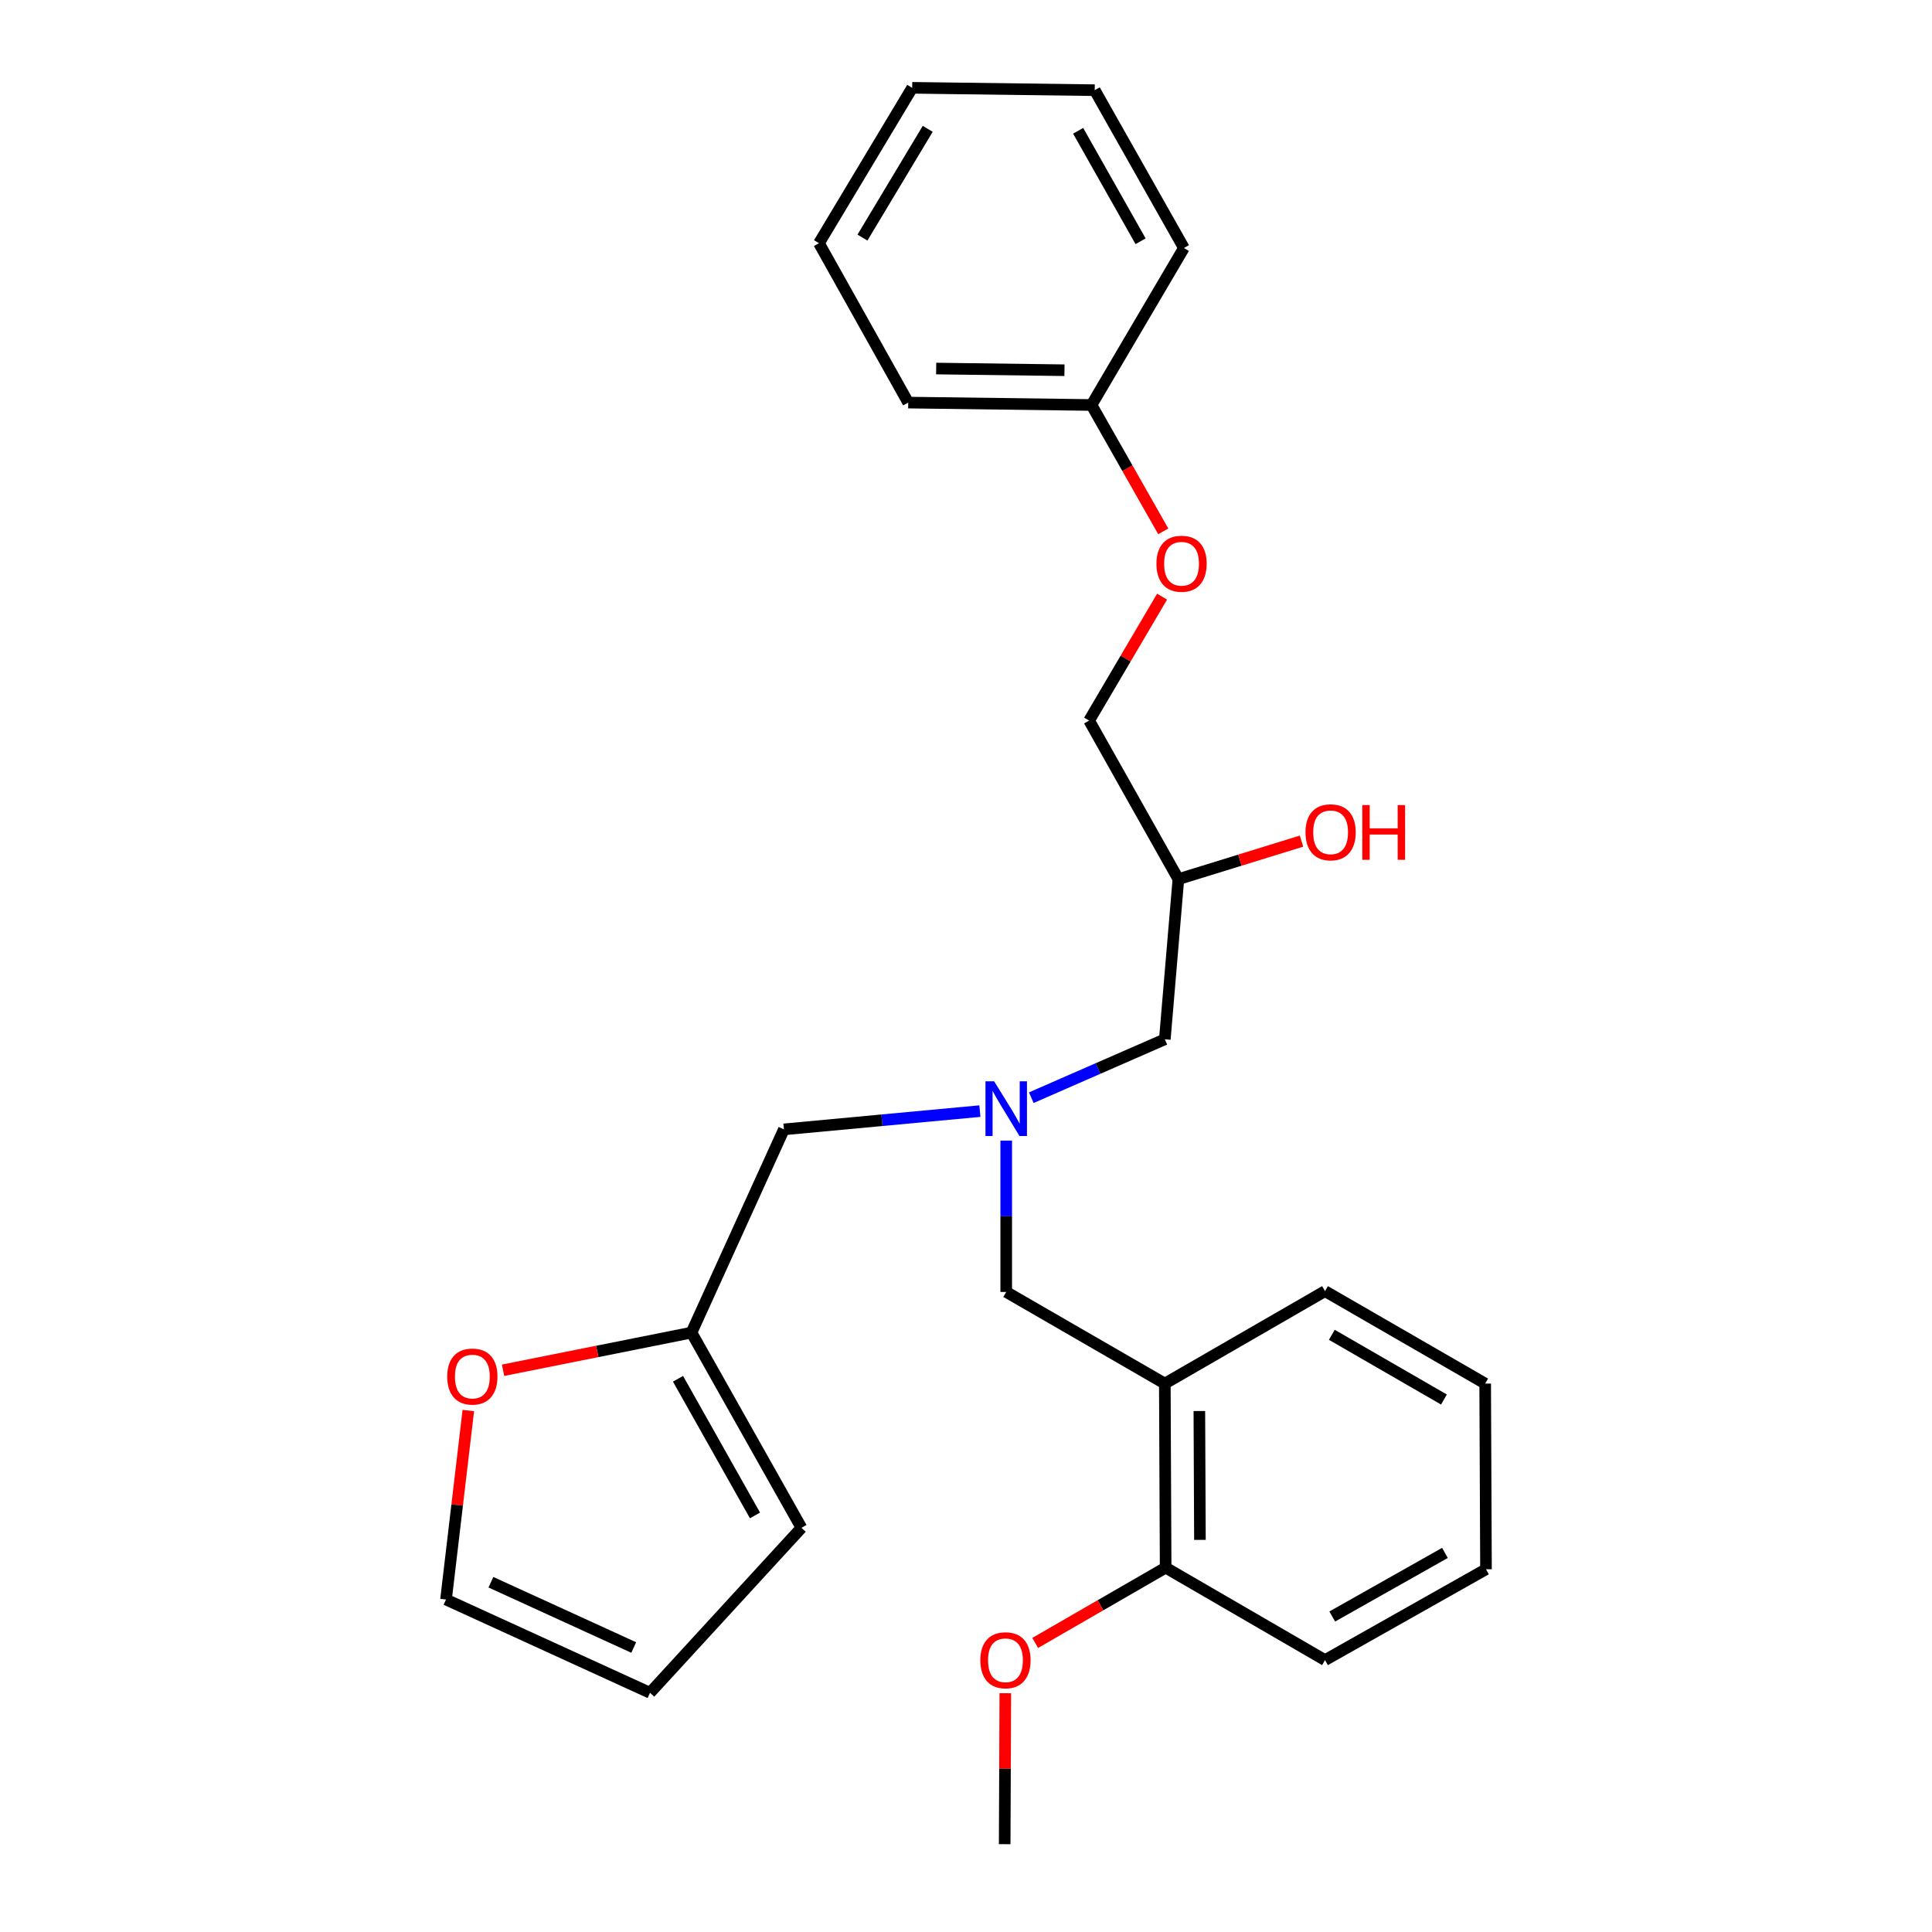 <?xml version='1.0' encoding='iso-8859-1'?>
<svg version='1.1' baseProfile='full'
              xmlns='http://www.w3.org/2000/svg'
                      xmlns:rdkit='http://www.rdkit.org/xml'
                      xmlns:xlink='http://www.w3.org/1999/xlink'
                  xml:space='preserve'
width='1000px' height='1000px' viewBox='0 0 1000 1000'>
<!-- END OF HEADER -->
<rect style='opacity:1.0;fill:#FFFFFF;stroke:none' width='1000' height='1000' x='0' y='0'> </rect>
<path class='bond-2' d='M 520.819,590.37 L 520.819,629.541' style='fill:none;fill-rule:evenodd;stroke:#0000FF;stroke-width:6px;stroke-linecap:butt;stroke-linejoin:miter;stroke-opacity:1' />
<path class='bond-2' d='M 520.819,629.541 L 520.819,668.713' style='fill:none;fill-rule:evenodd;stroke:#000000;stroke-width:6px;stroke-linecap:butt;stroke-linejoin:miter;stroke-opacity:1' />
<path class='bond-7' d='M 507.19,575.108 L 456.469,579.836' style='fill:none;fill-rule:evenodd;stroke:#0000FF;stroke-width:6px;stroke-linecap:butt;stroke-linejoin:miter;stroke-opacity:1' />
<path class='bond-7' d='M 456.469,579.836 L 405.748,584.564' style='fill:none;fill-rule:evenodd;stroke:#000000;stroke-width:6px;stroke-linecap:butt;stroke-linejoin:miter;stroke-opacity:1' />
<path class='bond-9' d='M 533.799,568.162 L 568.355,553.05' style='fill:none;fill-rule:evenodd;stroke:#0000FF;stroke-width:6px;stroke-linecap:butt;stroke-linejoin:miter;stroke-opacity:1' />
<path class='bond-9' d='M 568.355,553.05 L 602.91,537.938' style='fill:none;fill-rule:evenodd;stroke:#000000;stroke-width:6px;stroke-linecap:butt;stroke-linejoin:miter;stroke-opacity:1' />
<path class='bond-0' d='M 602.91,716.141 L 520.819,668.713' style='fill:none;fill-rule:evenodd;stroke:#000000;stroke-width:6px;stroke-linecap:butt;stroke-linejoin:miter;stroke-opacity:1' />
<path class='bond-4' d='M 602.91,716.141 L 603.335,811.412' style='fill:none;fill-rule:evenodd;stroke:#000000;stroke-width:6px;stroke-linecap:butt;stroke-linejoin:miter;stroke-opacity:1' />
<path class='bond-4' d='M 620.785,730.352 L 621.083,797.041' style='fill:none;fill-rule:evenodd;stroke:#000000;stroke-width:6px;stroke-linecap:butt;stroke-linejoin:miter;stroke-opacity:1' />
<path class='bond-16' d='M 602.91,716.141 L 685.822,668.287' style='fill:none;fill-rule:evenodd;stroke:#000000;stroke-width:6px;stroke-linecap:butt;stroke-linejoin:miter;stroke-opacity:1' />
<path class='bond-1' d='M 357.915,689.75 L 405.748,584.564' style='fill:none;fill-rule:evenodd;stroke:#000000;stroke-width:6px;stroke-linecap:butt;stroke-linejoin:miter;stroke-opacity:1' />
<path class='bond-3' d='M 357.915,689.75 L 309.147,699.497' style='fill:none;fill-rule:evenodd;stroke:#000000;stroke-width:6px;stroke-linecap:butt;stroke-linejoin:miter;stroke-opacity:1' />
<path class='bond-3' d='M 309.147,699.497 L 260.378,709.244' style='fill:none;fill-rule:evenodd;stroke:#FF0000;stroke-width:6px;stroke-linecap:butt;stroke-linejoin:miter;stroke-opacity:1' />
<path class='bond-5' d='M 357.915,689.75 L 414.832,790.8' style='fill:none;fill-rule:evenodd;stroke:#000000;stroke-width:6px;stroke-linecap:butt;stroke-linejoin:miter;stroke-opacity:1' />
<path class='bond-5' d='M 350.934,713.649 L 390.776,784.384' style='fill:none;fill-rule:evenodd;stroke:#000000;stroke-width:6px;stroke-linecap:butt;stroke-linejoin:miter;stroke-opacity:1' />
<path class='bond-6' d='M 242.401,730.088 L 236.626,779.002' style='fill:none;fill-rule:evenodd;stroke:#FF0000;stroke-width:6px;stroke-linecap:butt;stroke-linejoin:miter;stroke-opacity:1' />
<path class='bond-6' d='M 236.626,779.002 L 230.851,827.917' style='fill:none;fill-rule:evenodd;stroke:#000000;stroke-width:6px;stroke-linecap:butt;stroke-linejoin:miter;stroke-opacity:1' />
<path class='bond-14' d='M 603.335,811.412 L 569.576,830.896' style='fill:none;fill-rule:evenodd;stroke:#000000;stroke-width:6px;stroke-linecap:butt;stroke-linejoin:miter;stroke-opacity:1' />
<path class='bond-14' d='M 569.576,830.896 L 535.817,850.38' style='fill:none;fill-rule:evenodd;stroke:#FF0000;stroke-width:6px;stroke-linecap:butt;stroke-linejoin:miter;stroke-opacity:1' />
<path class='bond-17' d='M 603.335,811.412 L 685.822,859.265' style='fill:none;fill-rule:evenodd;stroke:#000000;stroke-width:6px;stroke-linecap:butt;stroke-linejoin:miter;stroke-opacity:1' />
<path class='bond-8' d='M 414.832,790.8 L 336.442,876.185' style='fill:none;fill-rule:evenodd;stroke:#000000;stroke-width:6px;stroke-linecap:butt;stroke-linejoin:miter;stroke-opacity:1' />
<path class='bond-26' d='M 230.851,827.917 L 336.442,876.185' style='fill:none;fill-rule:evenodd;stroke:#000000;stroke-width:6px;stroke-linecap:butt;stroke-linejoin:miter;stroke-opacity:1' />
<path class='bond-26' d='M 254.095,818.958 L 328.009,852.746' style='fill:none;fill-rule:evenodd;stroke:#000000;stroke-width:6px;stroke-linecap:butt;stroke-linejoin:miter;stroke-opacity:1' />
<path class='bond-11' d='M 602.91,537.938 L 609.926,455.046' style='fill:none;fill-rule:evenodd;stroke:#000000;stroke-width:6px;stroke-linecap:butt;stroke-linejoin:miter;stroke-opacity:1' />
<path class='bond-10' d='M 601.49,308.824 L 582.608,340.895' style='fill:none;fill-rule:evenodd;stroke:#FF0000;stroke-width:6px;stroke-linecap:butt;stroke-linejoin:miter;stroke-opacity:1' />
<path class='bond-10' d='M 582.608,340.895 L 563.725,372.966' style='fill:none;fill-rule:evenodd;stroke:#000000;stroke-width:6px;stroke-linecap:butt;stroke-linejoin:miter;stroke-opacity:1' />
<path class='bond-13' d='M 602.097,275.027 L 583.53,242.326' style='fill:none;fill-rule:evenodd;stroke:#FF0000;stroke-width:6px;stroke-linecap:butt;stroke-linejoin:miter;stroke-opacity:1' />
<path class='bond-13' d='M 583.53,242.326 L 564.962,209.626' style='fill:none;fill-rule:evenodd;stroke:#000000;stroke-width:6px;stroke-linecap:butt;stroke-linejoin:miter;stroke-opacity:1' />
<path class='bond-12' d='M 609.926,455.046 L 563.725,372.966' style='fill:none;fill-rule:evenodd;stroke:#000000;stroke-width:6px;stroke-linecap:butt;stroke-linejoin:miter;stroke-opacity:1' />
<path class='bond-15' d='M 609.926,455.046 L 641.793,445.206' style='fill:none;fill-rule:evenodd;stroke:#000000;stroke-width:6px;stroke-linecap:butt;stroke-linejoin:miter;stroke-opacity:1' />
<path class='bond-15' d='M 641.793,445.206 L 673.659,435.365' style='fill:none;fill-rule:evenodd;stroke:#FF0000;stroke-width:6px;stroke-linecap:butt;stroke-linejoin:miter;stroke-opacity:1' />
<path class='bond-18' d='M 564.962,209.626 L 470.097,208.379' style='fill:none;fill-rule:evenodd;stroke:#000000;stroke-width:6px;stroke-linecap:butt;stroke-linejoin:miter;stroke-opacity:1' />
<path class='bond-18' d='M 550.966,191.629 L 484.561,190.756' style='fill:none;fill-rule:evenodd;stroke:#000000;stroke-width:6px;stroke-linecap:butt;stroke-linejoin:miter;stroke-opacity:1' />
<path class='bond-19' d='M 564.962,209.626 L 612.795,128.366' style='fill:none;fill-rule:evenodd;stroke:#000000;stroke-width:6px;stroke-linecap:butt;stroke-linejoin:miter;stroke-opacity:1' />
<path class='bond-20' d='M 520.351,876.407 L 520.184,915.476' style='fill:none;fill-rule:evenodd;stroke:#FF0000;stroke-width:6px;stroke-linecap:butt;stroke-linejoin:miter;stroke-opacity:1' />
<path class='bond-20' d='M 520.184,915.476 L 520.018,954.545' style='fill:none;fill-rule:evenodd;stroke:#000000;stroke-width:6px;stroke-linecap:butt;stroke-linejoin:miter;stroke-opacity:1' />
<path class='bond-21' d='M 685.822,668.287 L 768.724,716.141' style='fill:none;fill-rule:evenodd;stroke:#000000;stroke-width:6px;stroke-linecap:butt;stroke-linejoin:miter;stroke-opacity:1' />
<path class='bond-21' d='M 689.353,690.891 L 747.384,724.389' style='fill:none;fill-rule:evenodd;stroke:#000000;stroke-width:6px;stroke-linecap:butt;stroke-linejoin:miter;stroke-opacity:1' />
<path class='bond-27' d='M 685.822,859.265 L 769.149,812.243' style='fill:none;fill-rule:evenodd;stroke:#000000;stroke-width:6px;stroke-linecap:butt;stroke-linejoin:miter;stroke-opacity:1' />
<path class='bond-27' d='M 689.567,836.699 L 747.897,803.784' style='fill:none;fill-rule:evenodd;stroke:#000000;stroke-width:6px;stroke-linecap:butt;stroke-linejoin:miter;stroke-opacity:1' />
<path class='bond-23' d='M 470.097,208.379 L 423.896,125.873' style='fill:none;fill-rule:evenodd;stroke:#000000;stroke-width:6px;stroke-linecap:butt;stroke-linejoin:miter;stroke-opacity:1' />
<path class='bond-24' d='M 612.795,128.366 L 566.624,46.681' style='fill:none;fill-rule:evenodd;stroke:#000000;stroke-width:6px;stroke-linecap:butt;stroke-linejoin:miter;stroke-opacity:1' />
<path class='bond-24' d='M 590.364,124.878 L 558.044,67.699' style='fill:none;fill-rule:evenodd;stroke:#000000;stroke-width:6px;stroke-linecap:butt;stroke-linejoin:miter;stroke-opacity:1' />
<path class='bond-22' d='M 768.724,716.141 L 769.149,812.243' style='fill:none;fill-rule:evenodd;stroke:#000000;stroke-width:6px;stroke-linecap:butt;stroke-linejoin:miter;stroke-opacity:1' />
<path class='bond-28' d='M 423.896,125.873 L 472.155,45.455' style='fill:none;fill-rule:evenodd;stroke:#000000;stroke-width:6px;stroke-linecap:butt;stroke-linejoin:miter;stroke-opacity:1' />
<path class='bond-28' d='M 446.407,122.975 L 480.189,66.682' style='fill:none;fill-rule:evenodd;stroke:#000000;stroke-width:6px;stroke-linecap:butt;stroke-linejoin:miter;stroke-opacity:1' />
<path class='bond-25' d='M 566.624,46.681 L 472.155,45.455' style='fill:none;fill-rule:evenodd;stroke:#000000;stroke-width:6px;stroke-linecap:butt;stroke-linejoin:miter;stroke-opacity:1' />
<path  class='atom-0' d='M 514.559 559.678
L 523.839 574.678
Q 524.759 576.158, 526.239 578.838
Q 527.719 581.518, 527.799 581.678
L 527.799 559.678
L 531.559 559.678
L 531.559 587.998
L 527.679 587.998
L 517.719 571.598
Q 516.559 569.678, 515.319 567.478
Q 514.119 565.278, 513.759 564.598
L 513.759 587.998
L 510.079 587.998
L 510.079 559.678
L 514.559 559.678
' fill='#0000FF'/>
<path  class='atom-4' d='M 231.486 712.5
Q 231.486 705.7, 234.846 701.9
Q 238.206 698.1, 244.486 698.1
Q 250.766 698.1, 254.126 701.9
Q 257.486 705.7, 257.486 712.5
Q 257.486 719.38, 254.086 723.3
Q 250.686 727.18, 244.486 727.18
Q 238.246 727.18, 234.846 723.3
Q 231.486 719.42, 231.486 712.5
M 244.486 723.98
Q 248.806 723.98, 251.126 721.1
Q 253.486 718.18, 253.486 712.5
Q 253.486 706.94, 251.126 704.14
Q 248.806 701.3, 244.486 701.3
Q 240.166 701.3, 237.806 704.1
Q 235.486 706.9, 235.486 712.5
Q 235.486 718.22, 237.806 721.1
Q 240.166 723.98, 244.486 723.98
' fill='#FF0000'/>
<path  class='atom-11' d='M 598.568 291.786
Q 598.568 284.986, 601.928 281.186
Q 605.288 277.386, 611.568 277.386
Q 617.848 277.386, 621.208 281.186
Q 624.568 284.986, 624.568 291.786
Q 624.568 298.666, 621.168 302.586
Q 617.768 306.466, 611.568 306.466
Q 605.328 306.466, 601.928 302.586
Q 598.568 298.706, 598.568 291.786
M 611.568 303.266
Q 615.888 303.266, 618.208 300.386
Q 620.568 297.466, 620.568 291.786
Q 620.568 286.226, 618.208 283.426
Q 615.888 280.586, 611.568 280.586
Q 607.248 280.586, 604.888 283.386
Q 602.568 286.186, 602.568 291.786
Q 602.568 297.506, 604.888 300.386
Q 607.248 303.266, 611.568 303.266
' fill='#FF0000'/>
<path  class='atom-15' d='M 507.424 859.345
Q 507.424 852.545, 510.784 848.745
Q 514.144 844.945, 520.424 844.945
Q 526.704 844.945, 530.064 848.745
Q 533.424 852.545, 533.424 859.345
Q 533.424 866.225, 530.024 870.145
Q 526.624 874.025, 520.424 874.025
Q 514.184 874.025, 510.784 870.145
Q 507.424 866.265, 507.424 859.345
M 520.424 870.825
Q 524.744 870.825, 527.064 867.945
Q 529.424 865.025, 529.424 859.345
Q 529.424 853.785, 527.064 850.985
Q 524.744 848.145, 520.424 848.145
Q 516.104 848.145, 513.744 850.945
Q 511.424 853.745, 511.424 859.345
Q 511.424 865.065, 513.744 867.945
Q 516.104 870.825, 520.424 870.825
' fill='#FF0000'/>
<path  class='atom-16' d='M 675.721 430.794
Q 675.721 423.994, 679.081 420.194
Q 682.441 416.394, 688.721 416.394
Q 695.001 416.394, 698.361 420.194
Q 701.721 423.994, 701.721 430.794
Q 701.721 437.674, 698.321 441.594
Q 694.921 445.474, 688.721 445.474
Q 682.481 445.474, 679.081 441.594
Q 675.721 437.714, 675.721 430.794
M 688.721 442.274
Q 693.041 442.274, 695.361 439.394
Q 697.721 436.474, 697.721 430.794
Q 697.721 425.234, 695.361 422.434
Q 693.041 419.594, 688.721 419.594
Q 684.401 419.594, 682.041 422.394
Q 679.721 425.194, 679.721 430.794
Q 679.721 436.514, 682.041 439.394
Q 684.401 442.274, 688.721 442.274
' fill='#FF0000'/>
<path  class='atom-16' d='M 705.121 416.714
L 708.961 416.714
L 708.961 428.754
L 723.441 428.754
L 723.441 416.714
L 727.281 416.714
L 727.281 445.034
L 723.441 445.034
L 723.441 431.954
L 708.961 431.954
L 708.961 445.034
L 705.121 445.034
L 705.121 416.714
' fill='#FF0000'/>
</svg>
